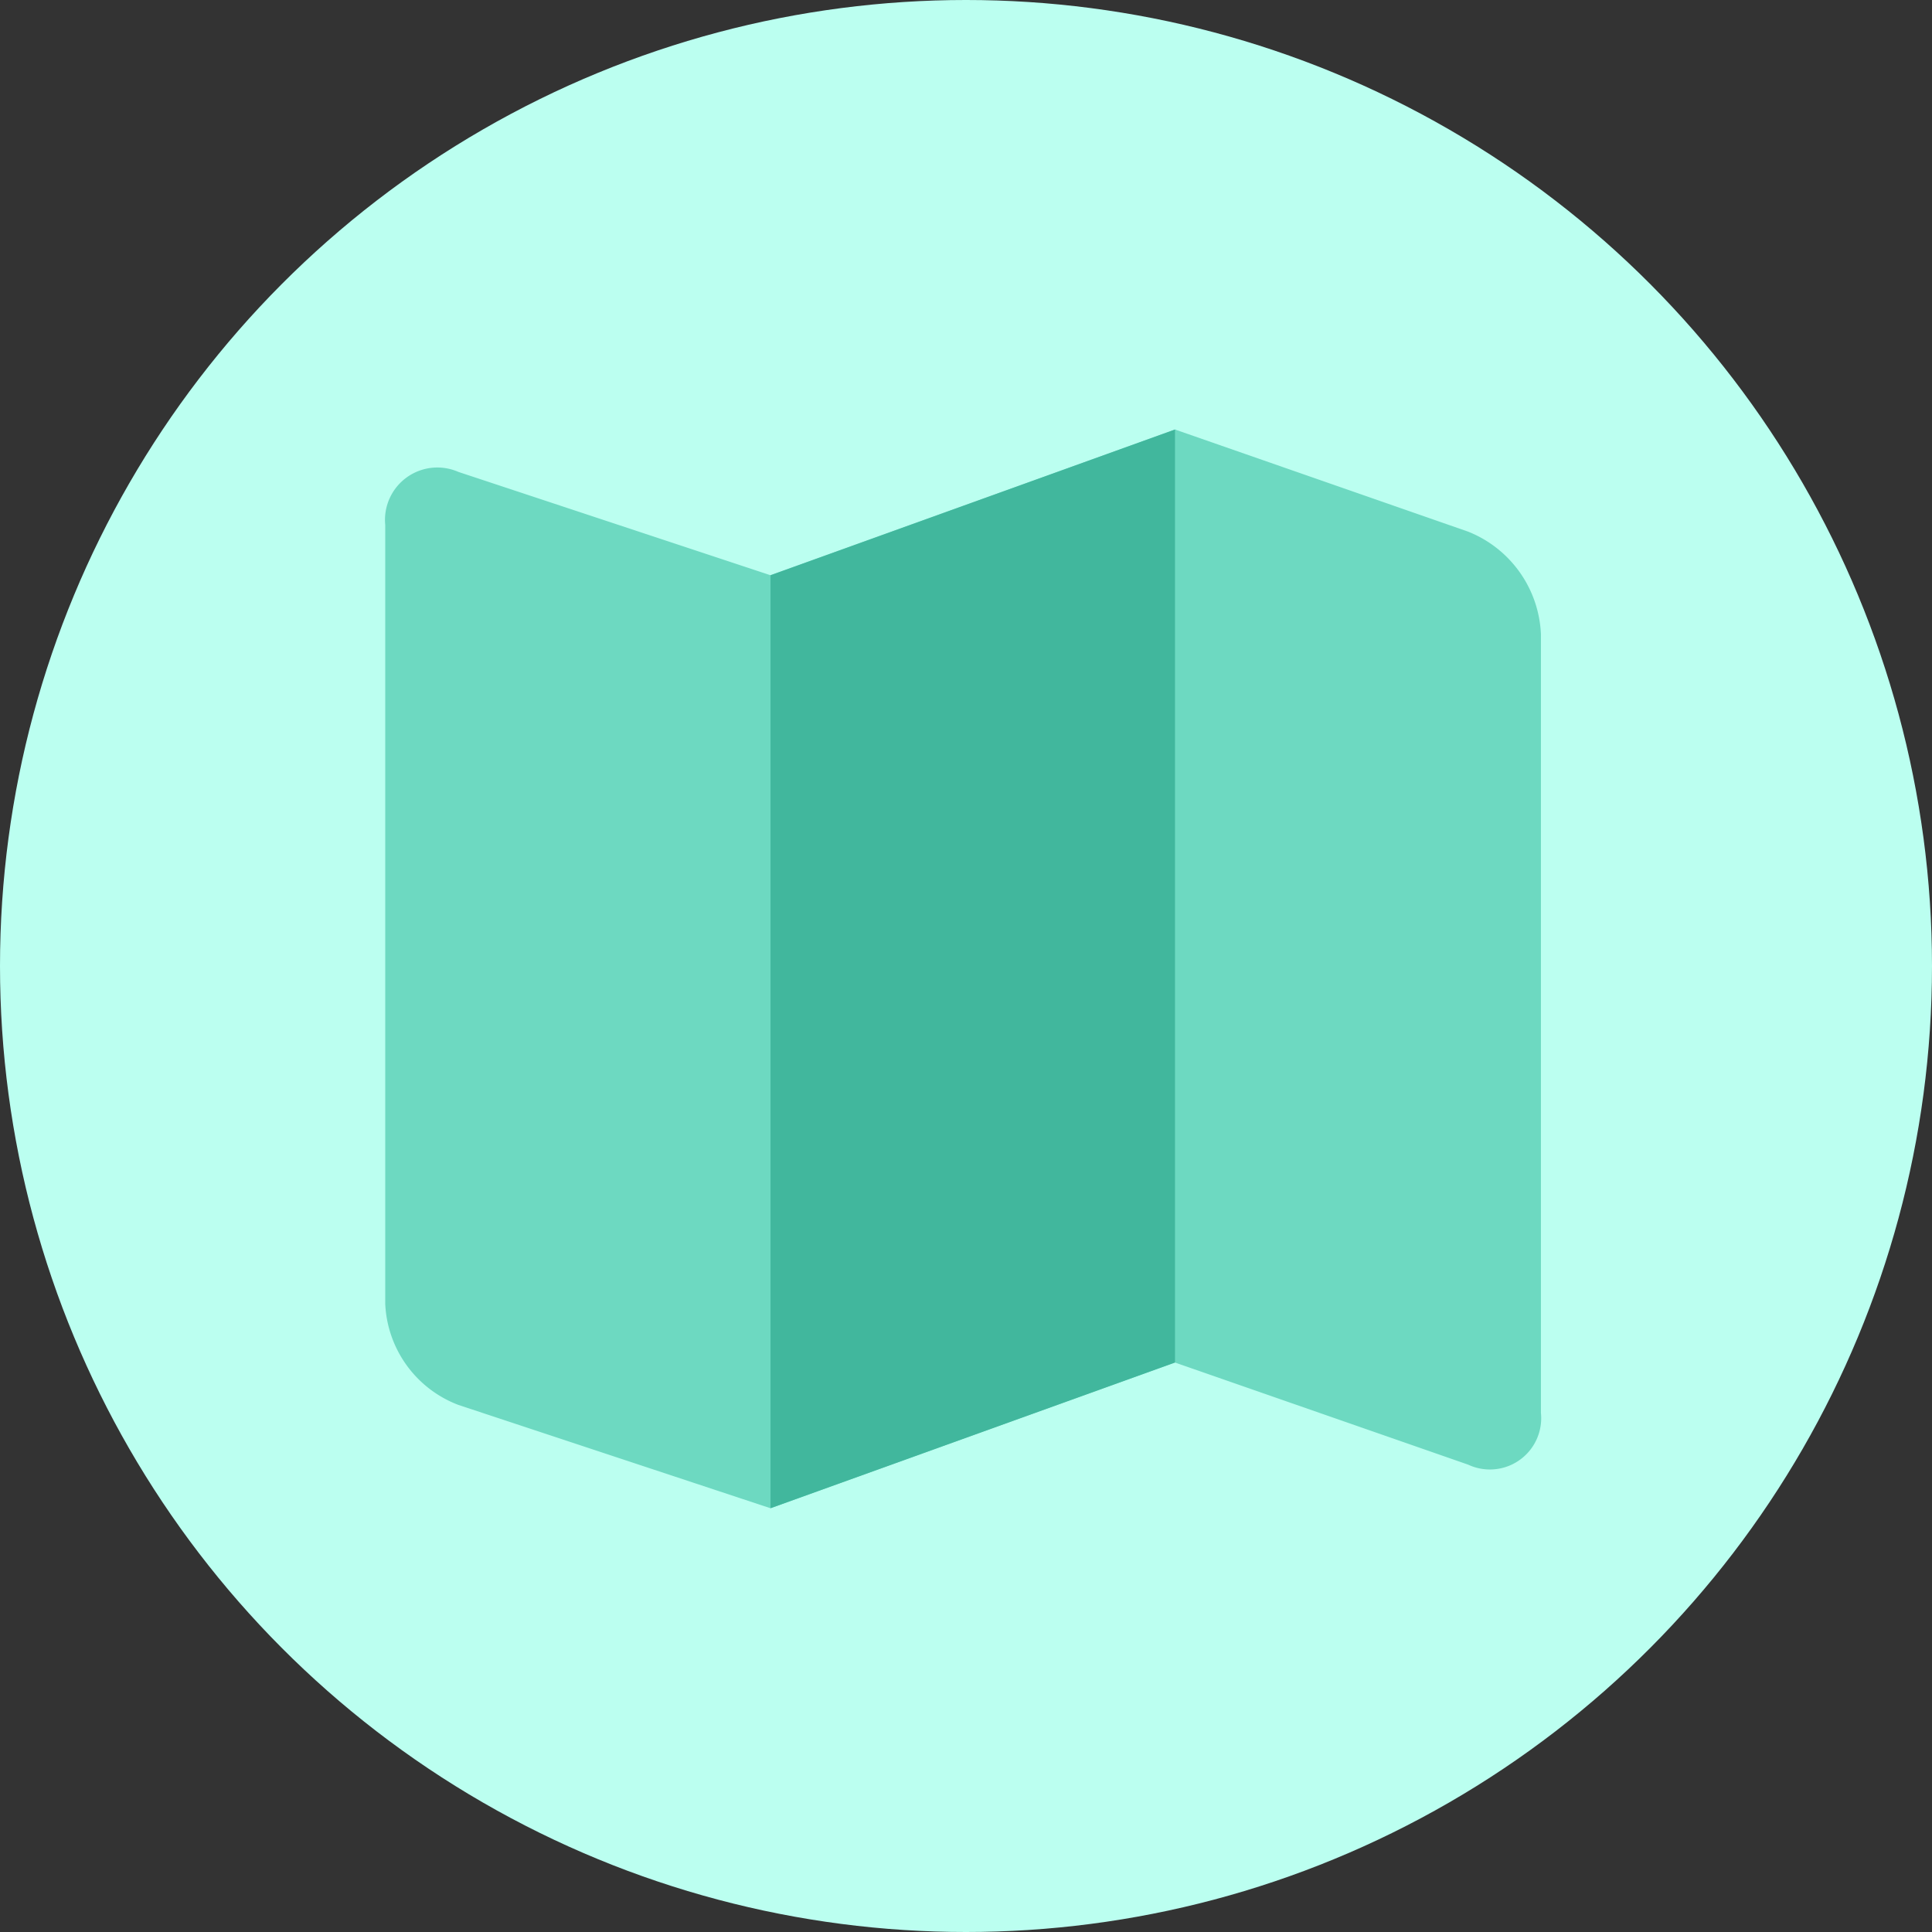 <svg xmlns="http://www.w3.org/2000/svg" width="38" height="38" viewBox="0 0 38 38"><rect x="0" y="0" width="38" height="38" fill="#333333" stroke="none"/><g transform="translate(0 0.113)"><circle cx="19" cy="19" r="19" transform="translate(0 -0.113)" fill="#bbfff0"></circle><path d="M0,1.876A1.03,1.03,0,0,1,1.439.834L7.577,2.866,15.534,0,21.3,2.009a2.276,2.276,0,0,1,1.431,2.016V19.341A1.009,1.009,0,0,1,21.3,20.36l-5.768-2.009L7.577,21.217,1.439,19.185A2.233,2.233,0,0,1,0,17.192Z" transform="translate(7.577 8.335)" fill="#6dd9c1"></path><path d="M0,2.866,7.956,0V18.351L0,21.217Z" transform="translate(15.155 8.335)" fill="#41b79d"></path></g></svg>